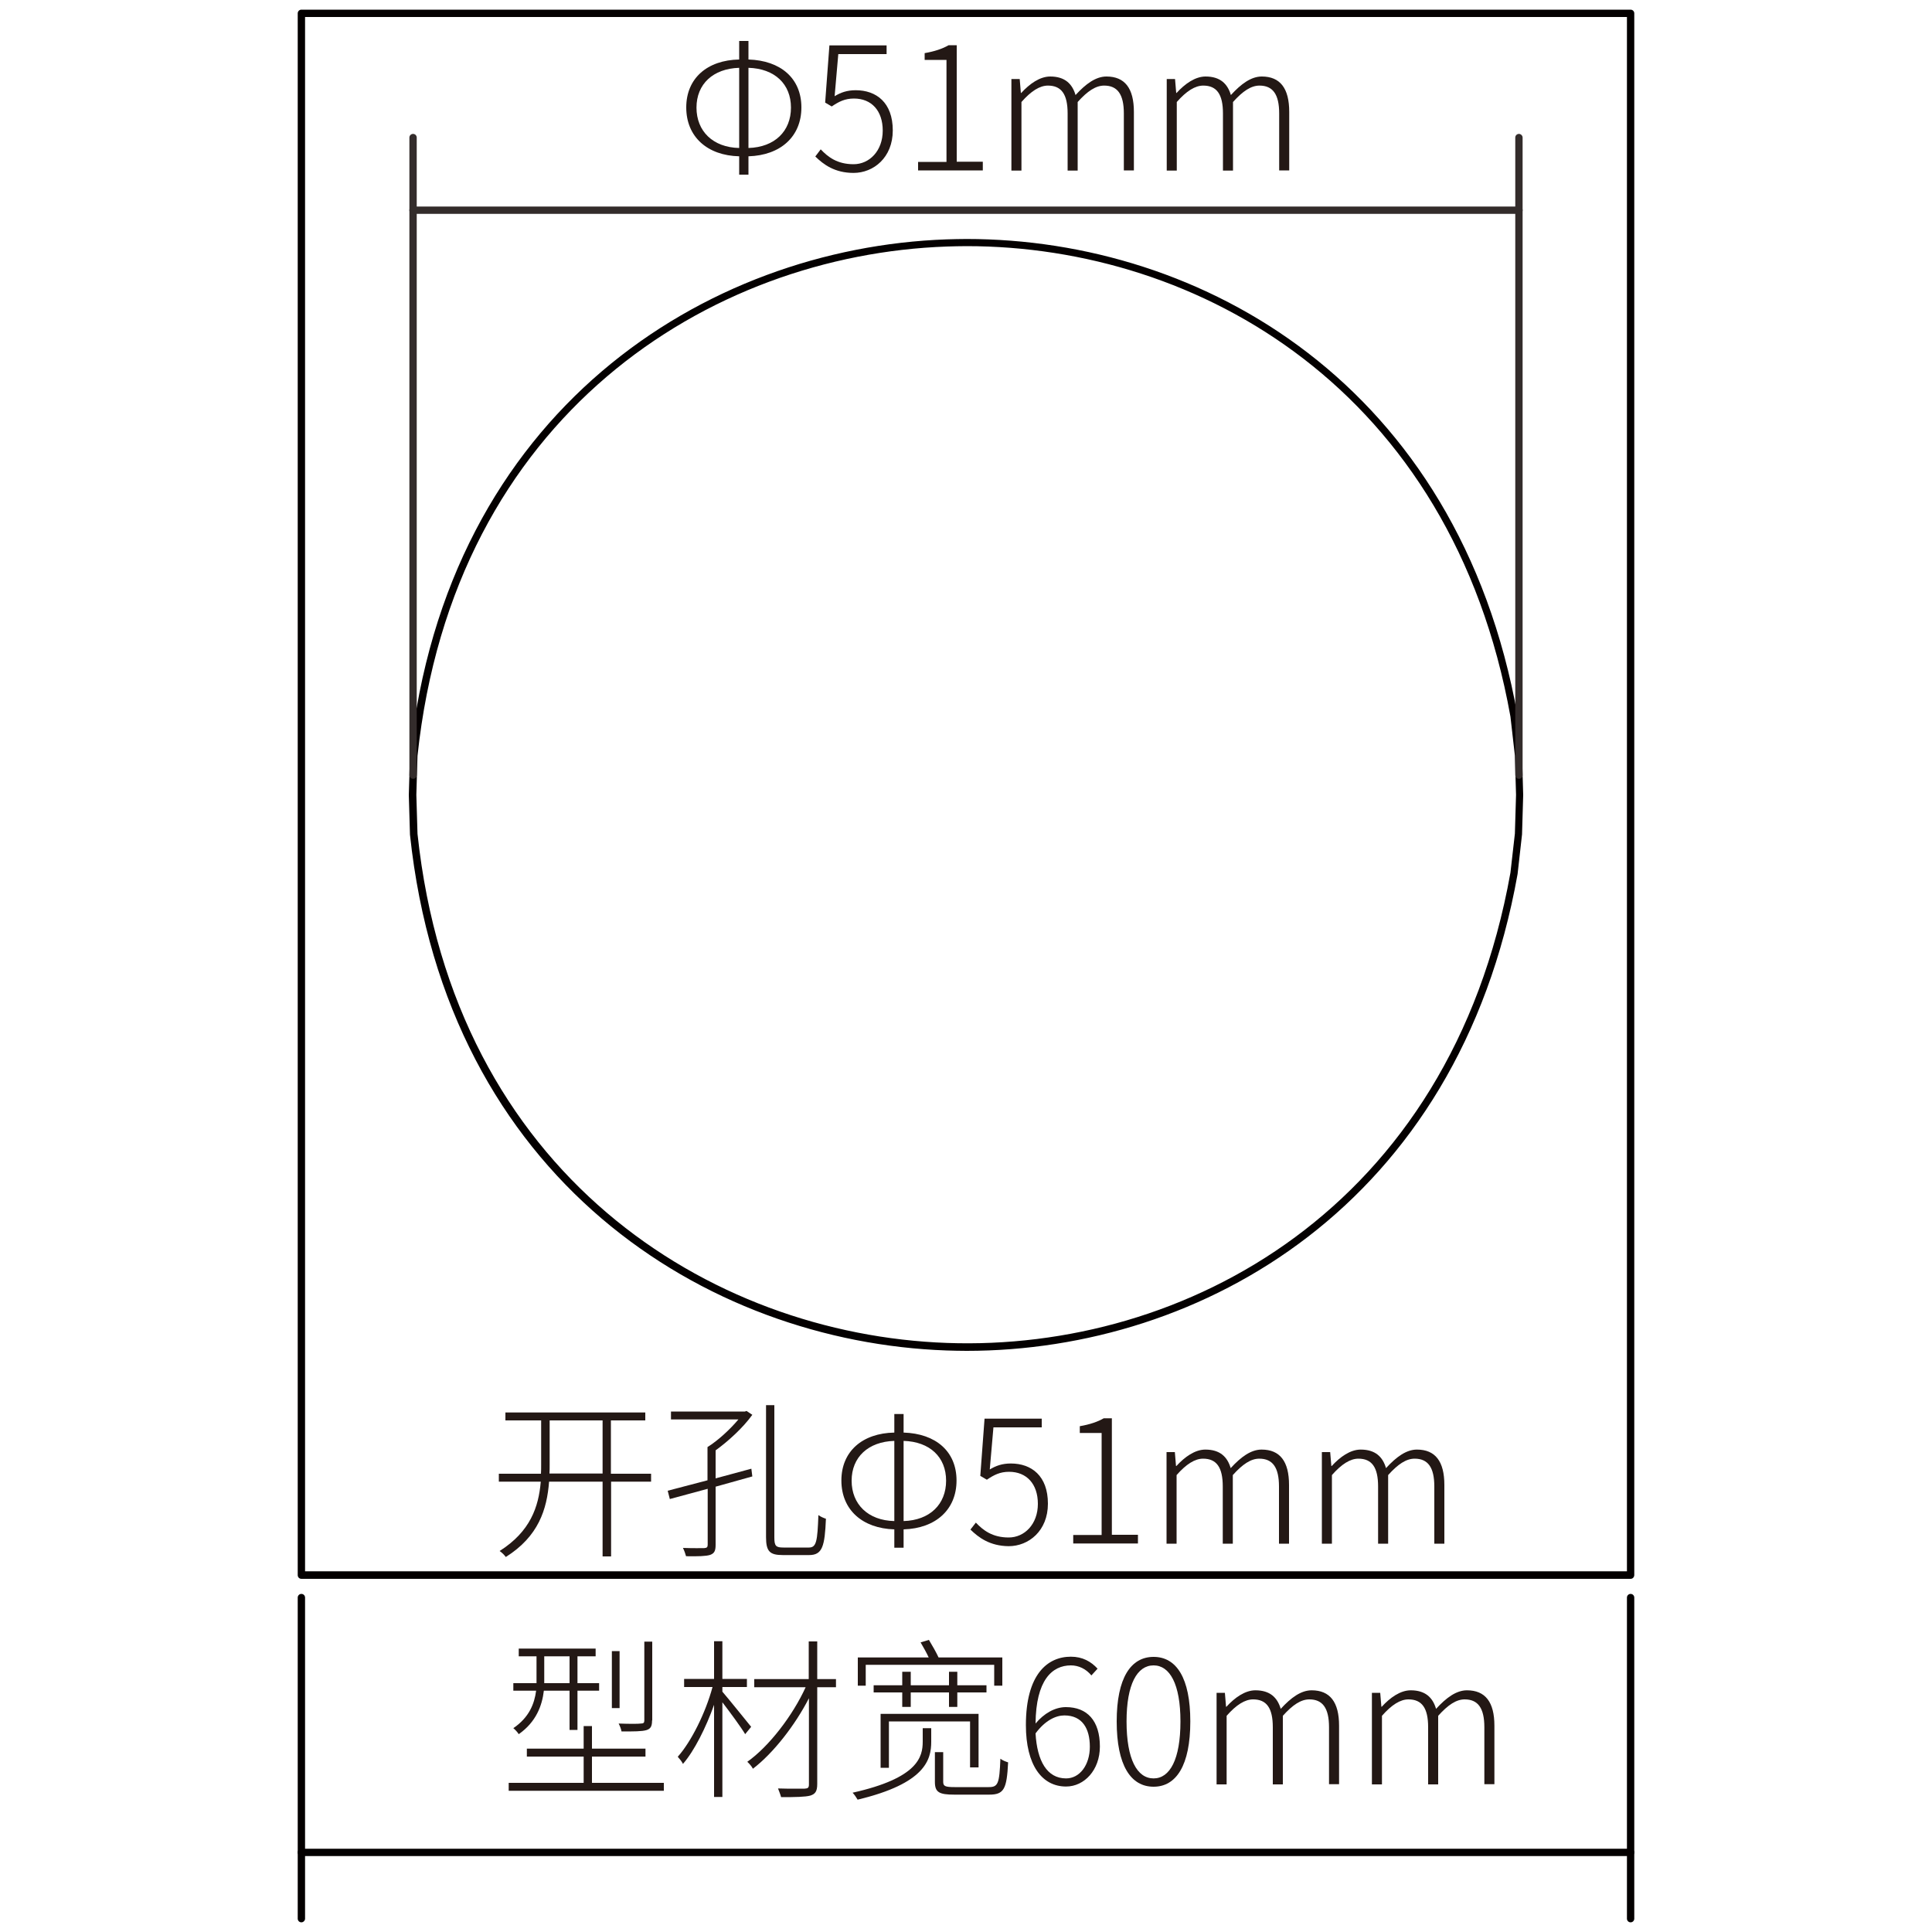 <?xml version="1.0" encoding="utf-8"?>
<!-- Generator: Adobe Illustrator 24.3.0, SVG Export Plug-In . SVG Version: 6.00 Build 0)  -->
<svg version="1.1" id="图层_1" xmlns="http://www.w3.org/2000/svg" xmlns:xlink="http://www.w3.org/1999/xlink" x="0px" y="0px"
	 viewBox="0 0 1000 1000" style="enable-background:new 0 0 1000 1000;" xml:space="preserve">
<style type="text/css">
	.st0{fill:#040000;}
	.st1{fill:#231815;}
	.st2{fill:#332C2B;}
	.st3{fill:#3D3330;}
	.st4{fill:#E5E5E6;}
	.st5{fill:#39393A;}
</style>
<g>
	<g>
		<path class="st0" d="M844,817.2H156c-1.1,0-1.9-0.9-1.9-1.9V6.9c0-1.1,0.9-1.9,1.9-1.9h688c1.1,0,1.9,0.9,1.9,1.9v808.3
			C845.9,816.3,845.1,817.2,844,817.2z M157.9,813.3h684.2V8.8H157.9V813.3z"/>
	</g>
	<g>
		<path class="st0" d="M844,995c-1.1,0-1.9-0.9-1.9-1.9V826.9c0-1.1,0.9-1.9,1.9-1.9c1.1,0,1.9,0.9,1.9,1.9v166.2
			C845.9,994.1,845.1,995,844,995z"/>
	</g>
	<g>
		<path class="st0" d="M156,995c-1.1,0-1.9-0.9-1.9-1.9V826.9c0-1.1,0.9-1.9,1.9-1.9c1.1,0,1.9,0.9,1.9,1.9v166.2
			C157.9,994.1,157,995,156,995z"/>
	</g>
	<g>
		<path class="st0" d="M844,960.7H156c-1.1,0-1.9-0.9-1.9-1.9c0-1.1,0.9-1.9,1.9-1.9h688c1.1,0,1.9,0.9,1.9,1.9
			C845.9,959.8,845.1,960.7,844,960.7z"/>
	</g>
	<g>
		<path class="st0" d="M500.3,699.2c-3.5,0-6.9-0.1-10.4-0.2c-124.6-4.4-258.8-88.7-277.7-267l-0.6-20.5l0.6-20.4
			c19-178.5,153.2-262.8,277.7-267.2c3.4-0.1,6.9-0.2,10.4-0.2c121.7,0,254.6,75.2,285.2,246.8l2.3,20.4l0.6,20.5c0,0,0,0.1,0,0.1
			l-0.6,20.4l-2.3,20.5C754.9,623.9,622,699.2,500.3,699.2z M500.3,127.4c-3.4,0-6.8,0.1-10.2,0.2c-122.9,4.3-255.3,87.5-274,263.6
			l-0.6,20.2l0.6,20.2c18.7,175.9,151.1,259.1,274,263.5c122.8,4.5,260.6-69.3,291.7-243.4l2.3-20.2l0.6-20.1l-0.6-20.3l-2.3-20.2
			C751.5,201.7,620.4,127.4,500.3,127.4z"/>
	</g>
	<g>
		<path class="st2" d="M213.8,403.1c-1.1,0-1.9-0.9-1.9-1.9v-330c0-1.1,0.9-1.9,1.9-1.9c1.1,0,1.9,0.9,1.9,1.9v330
			C215.7,402.3,214.9,403.1,213.8,403.1z"/>
	</g>
	<g>
		<path class="st2" d="M786.2,403.1c-1.1,0-1.9-0.9-1.9-1.9v-330c0-1.1,0.9-1.9,1.9-1.9s1.9,0.9,1.9,1.9v330
			C788.1,402.3,787.3,403.1,786.2,403.1z"/>
	</g>
	<g>
		<path class="st2" d="M786.2,110.7H213.8c-1.1,0-1.9-0.9-1.9-1.9s0.9-1.9,1.9-1.9h572.4c1.1,0,1.9,0.9,1.9,1.9
			S787.3,110.7,786.2,110.7z"/>
	</g>
	<g>
		<path class="st1" d="M387.4,30.8c16.6,0.5,27.4,9.7,27.4,24.8c0,15.1-10.8,24.8-27.4,25.3v9.5h-4.8v-9.5
			c-16.5-0.4-27.4-10.1-27.4-25.3c0-15.1,10.9-24.5,27.4-24.8v-9.6h4.8V30.8z M382.6,35.1c-13.5,0.4-22.1,8.4-22.1,20.6
			s8.5,20.6,22.1,20.9V35.1z M387.4,76.6c13.6-0.4,22-8.7,22-20.9s-8.4-20.2-22-20.6V76.6z"/>
		<path class="st1" d="M422,81l2.8-3.7c3.7,3.9,8.5,7.7,17,7.7c8.2,0,15.1-6.9,15.1-17.4c0-10.3-5.8-16.6-14.9-16.6
			c-4.7,0-7.8,1.6-11.5,4.1l-3.4-2l2.2-29.6h29.6V28h-25l-1.9,21.8c3.1-1.9,6.4-3.1,10.9-3.1c10.7,0,19.2,6.4,19.2,20.8
			c0,14.1-10,22-20.3,22C432,89.5,426.2,85.1,422,81z"/>
		<path class="st1" d="M475.2,83.8h14.7V31h-11.3v-3.5c5.2-0.9,9.3-2.3,12.4-4.1h4.2v60.3h13.5v4.5h-33.5V83.8z"/>
		<path class="st1" d="M523.5,40.9h4.3l0.6,7.2h0.2c4.3-4.7,9.6-8.5,15-8.5c7.6,0,11.4,3.8,13.1,9.6c5.3-5.8,10.5-9.6,16-9.6
			c9.5,0,14.2,6.1,14.2,18.3v30.3h-5.2V58.7c0-9.9-3.3-14.4-10.2-14.4c-4.3,0-8.6,2.8-13.7,8.5v35.5h-5.2V58.7
			c0-9.9-3.2-14.4-10.2-14.4c-4.2,0-8.7,2.8-13.7,8.5v35.5h-5.2V40.9z"/>
		<path class="st1" d="M603.9,40.9h4.3l0.6,7.2h0.2c4.3-4.7,9.6-8.5,15-8.5c7.6,0,11.4,3.8,13.1,9.6c5.3-5.8,10.5-9.6,16-9.6
			c9.5,0,14.2,6.1,14.2,18.3v30.3h-5.2V58.7c0-9.9-3.3-14.4-10.2-14.4c-4.3,0-8.6,2.8-13.7,8.5v35.5H633V58.7
			c0-9.9-3.2-14.4-10.2-14.4c-4.2,0-8.7,2.8-13.7,8.5v35.5h-5.2V40.9z"/>
	</g>
	<g>
		<path class="st1" d="M337,766.9h-20.7v38.7h-4.4v-38.7h-27.7c-1.1,14.3-5.4,28.3-22.4,39c-0.7-1-2.1-2.4-3.2-3.1
			c15.9-10.1,20.2-22.8,21.3-35.9h-21.7v-4.1H280c0.1-1.6,0.1-3,0.1-4.6v-23h-18.5v-4.1h72.4v4.1h-17.8v27.6H337V766.9z
			 M311.9,762.8v-27.6h-27.4v23c0,1.5,0,3-0.1,4.5H311.9z"/>
		<path class="st1" d="M389.4,732.3c-4.8,6.7-12.5,13.7-19,18.4v14.5l18.5-5l0.5,4l-19,5.3v30.1c0,3.2-0.7,4.4-2.8,5.2
			c-2.2,0.7-6.2,0.8-12.5,0.7c-0.3-1.1-0.9-2.9-1.6-4.3c5.3,0.2,9.8,0.1,11,0.1c1.4-0.1,1.8-0.5,1.8-1.8v-28.9l-19.6,5.3l-1.1-4.3
			c5.3-1.4,12.7-3.3,20.6-5.4V749c5.6-3.5,11.7-9.2,16-14.3h-34.9v-4.1h38.3l0.8-0.3L389.4,732.3z M418.7,801
			c3.9,0,4.4-3.3,4.9-16.8c1.2,0.9,2.7,1.5,3.9,1.9c-0.6,14.2-1.8,18.8-8.7,18.8h-13.6c-6.8,0-8.7-1.9-8.7-9.3v-68.3h4.3v68.5
			c0,4.4,0.8,5.2,4.7,5.2H418.7z"/>
		<path class="st1" d="M467.7,741.5c16.6,0.5,27.4,9.7,27.4,24.8c0,15.1-10.8,24.8-27.4,25.3v9.5h-4.8v-9.5
			c-16.5-0.5-27.4-10.1-27.4-25.3c0-15.1,10.9-24.5,27.4-24.8v-9.6h4.8V741.5z M462.9,745.8c-13.5,0.4-22.1,8.4-22.1,20.6
			s8.5,20.6,22.1,20.9V745.8z M467.7,787.3c13.6-0.4,22-8.7,22-20.9s-8.4-20.2-22-20.6V787.3z"/>
		<path class="st1" d="M502.3,791.7l2.8-3.6c3.7,3.9,8.5,7.7,17,7.7c8.2,0,15.1-6.9,15.1-17.4c0-10.3-5.8-16.6-14.9-16.6
			c-4.7,0-7.8,1.6-11.5,4.1l-3.4-2l2.2-29.6h29.6v4.5h-25l-1.9,21.8c3.1-1.9,6.4-3.1,10.9-3.1c10.7,0,19.2,6.4,19.2,20.8
			c0,14.1-10,22-20.3,22C512.3,800.2,506.5,795.8,502.3,791.7z"/>
		<path class="st1" d="M555.5,794.5h14.7v-52.8h-11.3v-3.5c5.2-0.9,9.3-2.3,12.4-4.1h4.2v60.3H589v4.5h-33.5V794.5z"/>
		<path class="st1" d="M603.8,751.6h4.3l0.6,7.2h0.2c4.3-4.7,9.6-8.5,15-8.5c7.6,0,11.4,3.8,13.1,9.6c5.3-5.8,10.5-9.6,16-9.6
			c9.5,0,14.2,6.1,14.2,18.3V799H662v-29.6c0-9.9-3.3-14.4-10.2-14.4c-4.3,0-8.6,2.8-13.7,8.5V799h-5.2v-29.6
			c0-9.9-3.2-14.4-10.2-14.4c-4.2,0-8.7,2.8-13.7,8.5V799h-5.2V751.6z"/>
		<path class="st1" d="M684.2,751.6h4.3l0.6,7.2h0.2c4.3-4.7,9.6-8.5,15-8.5c7.6,0,11.4,3.8,13.1,9.6c5.3-5.8,10.5-9.6,16-9.6
			c9.5,0,14.2,6.1,14.2,18.3V799h-5.2v-29.6c0-9.9-3.3-14.4-10.2-14.4c-4.3,0-8.6,2.8-13.7,8.5V799h-5.2v-29.6
			c0-9.9-3.2-14.4-10.2-14.4c-4.2,0-8.7,2.8-13.7,8.5V799h-5.2V751.6z"/>
	</g>
	<g>
		<path class="st1" d="M343.6,922.8v4.1h-80.3v-4.1h38.8v-13.6h-29.4v-4.1h29.4v-11.7h4.3v11.7h27.7v4.1h-27.7v13.6H343.6z
			 M281.5,875.1c-0.9,7.7-4,16.2-13,22.5c-0.6-1-2-2.5-2.8-3.1c8.2-5.6,10.9-12.6,11.8-19.4h-11.8v-3.9h12v-1.4v-12.5h-9.2v-4h39.8
			v4h-9.4v13.9h11.2v3.9h-11.2v20.3h-4.1v-20.3H281.5z M281.7,871.2h13.1v-13.9h-13.1v12.6V871.2z M320.7,884.1h-4v-29.5h4V884.1z
			 M337.5,890.5c0,3-0.7,4.3-2.9,5c-2.3,0.7-6.5,0.7-12.9,0.7c-0.2-1.2-0.8-2.8-1.5-4.1c5.7,0.2,10.1,0.2,11.5,0
			c1.4,0,1.8-0.4,1.8-1.6v-40.8h4.1V890.5z"/>
		<path class="st1" d="M385.7,897.6c-2-3.4-7.8-11.3-11.8-16.5v49h-4.3v-47.7c-4.2,11.8-10.2,23.8-16.1,30.6
			c-0.6-1.3-1.9-2.8-2.7-3.7c6.9-7.7,14.4-22.7,18-36.1h-14.7V869h15.5v-19.5h4.3V869h12.7v4.2h-12.7v2.4
			c3.2,3.7,12.6,15.4,14.9,18.2L385.7,897.6z M432.7,873.3H423v50.1c0,3.9-1.1,5.2-3.6,6c-2.6,0.7-7.6,0.8-15.1,0.8
			c-0.3-1.2-1.1-3.2-1.6-4.5c6.2,0.2,12.2,0.1,13.8,0.1c1.7-0.1,2.2-0.5,2.2-2.2V879c-7.2,14-18.4,28.4-29,36.5
			c-0.5-1.1-1.9-2.7-2.9-3.6C398,904,410.3,888,417,873.3h-26.6v-4.2h28.2v-19.5h4.4v19.5h9.7V873.3z"/>
		<path class="st1" d="M477.6,894.5h4.4v7c0,9.3-3,21.6-38.1,30c-0.5-0.9-1.7-2.7-2.6-3.6c34-7.6,36.3-18.6,36.3-26.5V894.5z
			 M448.1,872.5H444v-14.6h36.7c-1.1-2.4-2.8-5.4-4.2-7.8l4.3-1.3c1.7,2.8,3.8,6.5,5,9.1h33v14.6h-4.2v-10.8h-66.5V872.5z
			 M510.6,876h-15.1v7.5h-4.3V876h-19.8v7.5h-4.4V876h-14.8v-3.7h14.8v-7h4.4v7h19.8v-7h4.3v7h15.1V876z M502.1,914.8V891h-42v24
			h-4.3v-27.9h50.7v27.7H502.1z M511.8,925c4.8,0,5.5-1.8,6-14.7c1.1,0.9,2.8,1.5,4,1.9c-0.7,13.8-2.1,16.7-9.8,16.7h-18
			c-7.9,0-10.1-1.2-10.1-6.6v-15.4h4.3v15.4c0,2.2,1,2.7,5.9,2.7H511.8z"/>
		<path class="st1" d="M564.9,867.2c-2.8-3.4-6.6-5.2-10.6-5.2c-9.8,0-18.1,7.7-18.3,30.1c4.3-5.2,10-8.5,15.7-8.5
			c11,0,17.6,7,17.6,20.4c0,12.2-8.1,20.7-17.5,20.7c-12.5,0-20.8-11.1-20.8-31.8c0-26.2,11.1-35.4,23.3-35.4c6,0,10.4,2.5,13.8,6.2
			L564.9,867.2z M564.1,904.1c0-9.4-3.9-16.2-13.2-16.2c-4.3,0-9.9,2.5-14.9,9.3c0.8,14.2,5.9,23.3,15.8,23.3
			C558.9,920.5,564.1,913.5,564.1,904.1z"/>
		<path class="st1" d="M578,891c0-22.5,7.3-33.4,19.1-33.4c11.8,0,19,10.9,19,33.4c0,22.8-7.3,33.8-19,33.8
			C585.3,924.8,578,913.8,578,891z M611,891c0-19.3-5.5-29-13.9-29c-8.5,0-14,9.7-14,29c0,19.7,5.5,29.5,14,29.5
			C605.5,920.5,611,910.7,611,891z"/>
		<path class="st1" d="M629.7,876.2h4.3l0.6,7.2h0.2c4.3-4.7,9.6-8.5,15-8.5c7.6,0,11.4,3.8,13.1,9.6c5.3-5.8,10.5-9.6,16-9.6
			c9.5,0,14.2,6.1,14.2,18.3v30.3h-5.2V894c0-9.9-3.3-14.4-10.2-14.4c-4.3,0-8.6,2.8-13.7,8.5v35.5h-5.2V894
			c0-9.9-3.2-14.4-10.2-14.4c-4.2,0-8.7,2.8-13.7,8.5v35.5h-5.2V876.2z"/>
		<path class="st1" d="M710.1,876.2h4.3l0.6,7.2h0.2c4.3-4.7,9.6-8.5,15-8.5c7.6,0,11.4,3.8,13.1,9.6c5.3-5.8,10.5-9.6,16-9.6
			c9.5,0,14.2,6.1,14.2,18.3v30.3h-5.2V894c0-9.9-3.3-14.4-10.2-14.4c-4.3,0-8.6,2.8-13.7,8.5v35.5h-5.2V894
			c0-9.9-3.2-14.4-10.2-14.4c-4.2,0-8.7,2.8-13.7,8.5v35.5h-5.2V876.2z"/>
	</g>
</g>
</svg>
